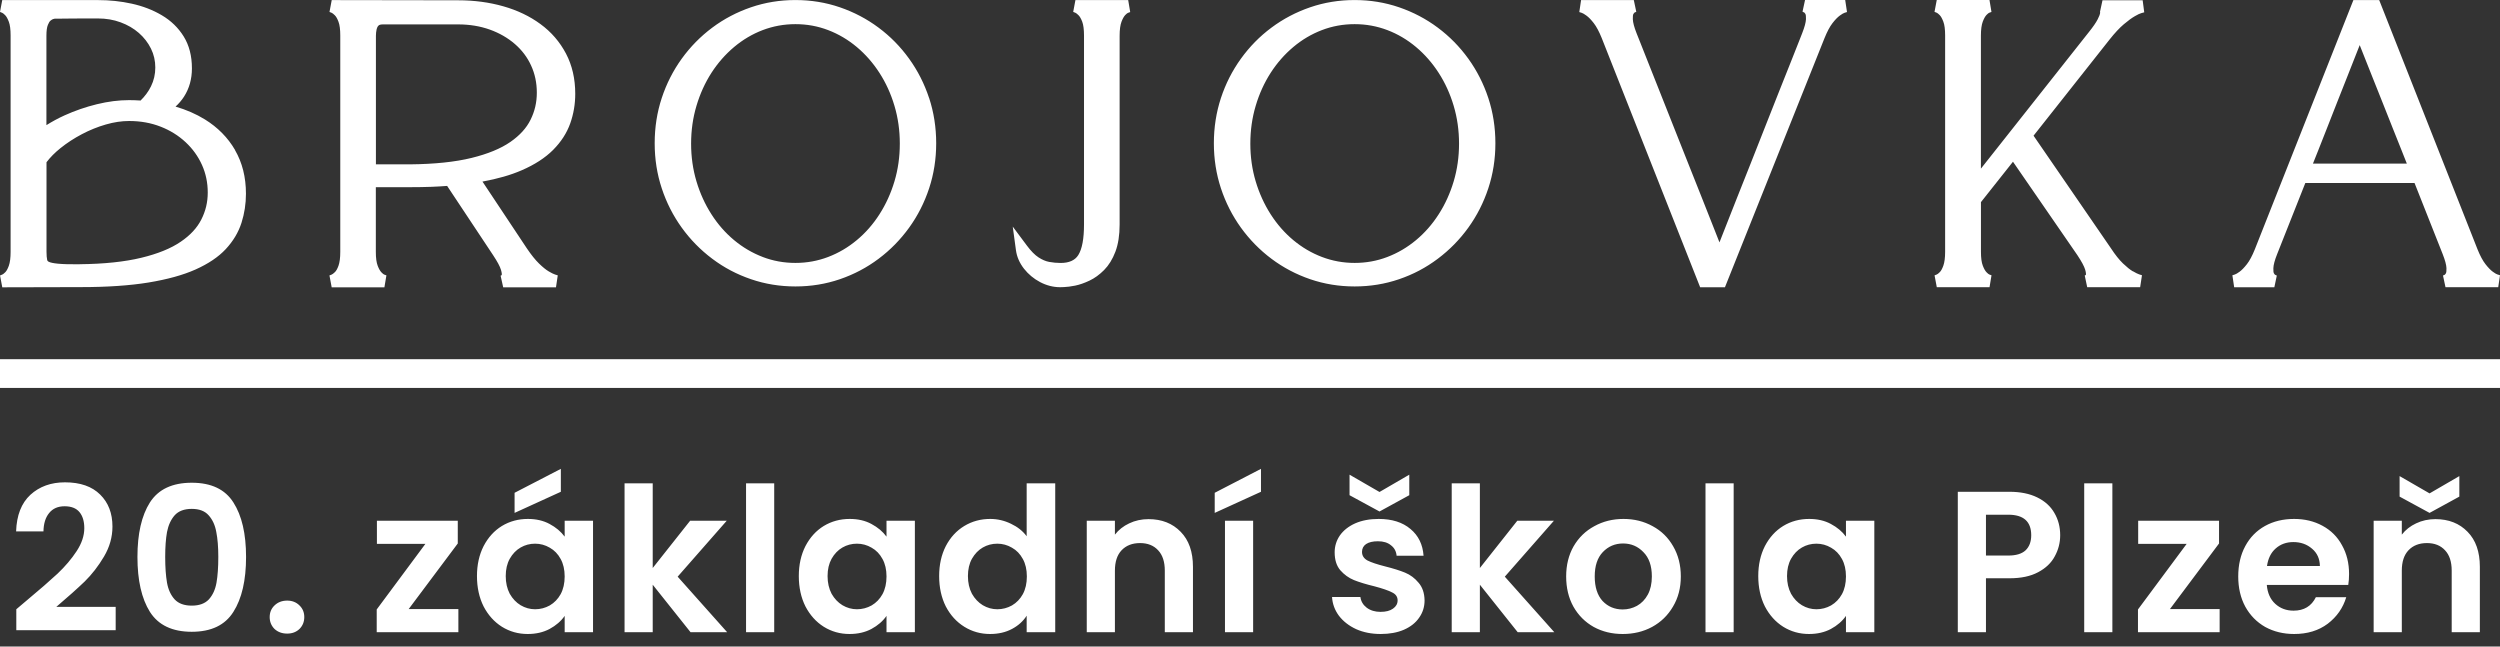 <svg width="174" height="45" viewBox="0 0 174 45" fill="none" xmlns="http://www.w3.org/2000/svg">
<rect x="0" y="0" width="174" height="45" fill="#333333" stroke="none"/>
<path d="M16.363 10.444C15.859 9.578 15.157 8.866 14.263 8.313C13.646 7.932 12.962 7.638 12.218 7.419C12.438 7.219 12.636 6.991 12.806 6.729C13.174 6.157 13.358 5.499 13.358 4.758C13.358 3.892 13.165 3.151 12.784 2.536C12.407 1.929 11.898 1.436 11.258 1.06C10.642 0.695 9.946 0.427 9.173 0.256C8.415 0.088 7.631 0.006 6.822 0.006H0.156L0 0.832L0.153 0.892C0.201 0.912 0.269 0.966 0.359 1.057C0.45 1.148 0.532 1.299 0.614 1.513C0.699 1.735 0.738 2.057 0.738 2.476V17.527C0.738 17.946 0.696 18.271 0.614 18.499C0.535 18.715 0.453 18.863 0.365 18.949C0.274 19.037 0.204 19.094 0.156 19.111L0.003 19.171L0.158 19.997L5.645 19.983C7.47 19.983 9.032 19.875 10.33 19.664C11.643 19.447 12.735 19.148 13.607 18.758C14.498 18.359 15.203 17.886 15.712 17.339C16.227 16.786 16.592 16.177 16.807 15.51C17.014 14.86 17.118 14.185 17.118 13.484C17.118 12.331 16.863 11.319 16.357 10.447L16.363 10.444ZM9.79 6.997C9.524 6.98 9.255 6.969 8.984 6.969C8.268 6.969 7.524 7.063 6.743 7.254C5.97 7.442 5.223 7.701 4.502 8.026C4.046 8.231 3.627 8.462 3.231 8.709V2.484C3.231 2.148 3.265 1.897 3.333 1.732C3.393 1.584 3.455 1.484 3.52 1.433C3.596 1.373 3.658 1.336 3.707 1.325C3.752 1.313 3.789 1.305 3.814 1.299H4.111C4.312 1.299 4.561 1.296 4.861 1.291C5.155 1.285 5.45 1.285 5.749 1.285H6.822C7.382 1.285 7.905 1.373 8.392 1.553C8.879 1.732 9.3 1.977 9.663 2.293C10.022 2.607 10.305 2.974 10.509 3.387C10.71 3.795 10.809 4.231 10.809 4.698C10.809 5.165 10.71 5.601 10.509 6.009C10.328 6.376 10.084 6.704 9.787 6.994L9.79 6.997ZM5.549 18.393C4.901 18.402 4.397 18.387 4.038 18.353C3.718 18.322 3.497 18.276 3.381 18.214C3.327 18.185 3.296 18.148 3.285 18.103C3.254 17.96 3.237 17.766 3.237 17.524V11.291C3.494 10.952 3.82 10.621 4.216 10.305C4.663 9.946 5.158 9.624 5.699 9.339C6.239 9.054 6.796 8.829 7.368 8.664C7.931 8.501 8.471 8.422 8.986 8.422C9.781 8.422 10.511 8.553 11.179 8.815C11.844 9.074 12.424 9.436 12.919 9.897C13.412 10.356 13.791 10.886 14.059 11.482C14.325 12.074 14.459 12.715 14.459 13.399C14.459 14.083 14.311 14.687 14.014 15.274C13.72 15.858 13.242 16.376 12.577 16.826C11.895 17.293 10.981 17.664 9.838 17.94C8.678 18.222 7.246 18.373 5.546 18.39L5.549 18.393ZM38.503 10.427C39.055 9.872 39.451 9.256 39.689 8.587C39.921 7.932 40.037 7.245 40.037 6.53C40.037 5.481 39.822 4.547 39.392 3.729C38.962 2.915 38.373 2.228 37.615 1.675C36.873 1.128 36.008 0.715 35.023 0.436C34.05 0.16 33.003 0.02 31.888 0.02L23.088 0.006L22.933 0.832L23.085 0.892C23.134 0.912 23.207 0.969 23.303 1.063C23.394 1.151 23.479 1.302 23.558 1.513C23.643 1.735 23.683 2.057 23.683 2.476V17.527C23.683 17.946 23.64 18.271 23.558 18.499C23.479 18.712 23.397 18.86 23.306 18.943C23.21 19.034 23.136 19.091 23.083 19.111L22.93 19.171L23.085 19.997H26.755L26.894 19.165L26.741 19.111C26.699 19.097 26.637 19.046 26.552 18.96C26.461 18.869 26.37 18.715 26.288 18.499C26.201 18.276 26.158 17.952 26.158 17.527V13.028H28.544C29.061 13.028 29.554 13.02 30.023 13.003C30.405 12.989 30.767 12.966 31.121 12.94L34.324 17.766C34.618 18.211 34.799 18.547 34.867 18.778C34.898 18.886 34.918 18.974 34.924 19.046C34.927 19.085 34.927 19.108 34.924 19.12C34.918 19.137 34.913 19.145 34.907 19.157L34.842 19.188L35.023 20H38.696L38.82 19.165L38.628 19.105C38.532 19.074 38.384 19.003 38.192 18.889C38.002 18.778 37.776 18.595 37.519 18.345C37.255 18.088 36.975 17.738 36.672 17.291L33.58 12.638C34.638 12.444 35.544 12.185 36.296 11.857C37.219 11.459 37.949 10.983 38.498 10.433L38.503 10.427ZM28.546 11.439H26.164V2.484C26.164 2.336 26.181 2.185 26.215 2.028C26.238 1.926 26.283 1.84 26.354 1.772C26.404 1.724 26.509 1.698 26.668 1.698H31.888C32.686 1.698 33.422 1.821 34.092 2.06C34.757 2.299 35.34 2.635 35.835 3.063C36.322 3.484 36.701 3.983 36.964 4.561C37.23 5.137 37.363 5.766 37.363 6.45C37.363 7.134 37.219 7.741 36.93 8.328C36.644 8.912 36.175 9.427 35.521 9.88C34.847 10.345 33.948 10.715 32.819 10.992C31.67 11.274 30.247 11.422 28.549 11.439H28.546ZM64.664 6.821C64.336 5.826 63.872 4.915 63.272 4.083C62.672 3.251 61.965 2.53 61.147 1.923C60.33 1.313 59.433 0.843 58.454 0.507C57.472 0.171 56.442 0.003 55.361 0.003C54.28 0.003 53.25 0.171 52.269 0.507C51.289 0.843 50.392 1.313 49.575 1.923C48.757 2.533 48.05 3.254 47.45 4.083C46.85 4.915 46.386 5.826 46.058 6.821C45.73 7.815 45.566 8.866 45.566 9.972C45.566 11.077 45.73 12.114 46.058 13.108C46.386 14.103 46.85 15.014 47.45 15.846C48.05 16.678 48.757 17.399 49.575 18.011C50.392 18.627 51.292 19.1 52.271 19.433C53.25 19.769 54.283 19.937 55.364 19.937C56.445 19.937 57.475 19.769 58.456 19.433C59.435 19.097 60.335 18.624 61.15 18.011C61.968 17.399 62.675 16.675 63.275 15.846C63.875 15.014 64.339 14.103 64.667 13.108C64.995 12.114 65.159 11.066 65.159 9.972C65.159 8.877 64.995 7.818 64.667 6.821H64.664ZM53.089 17.886C52.365 17.61 51.7 17.219 51.094 16.715C50.486 16.208 49.96 15.61 49.518 14.917C49.071 14.222 48.723 13.459 48.474 12.624C48.225 11.792 48.101 10.917 48.101 9.997C48.101 9.077 48.225 8.199 48.474 7.365C48.723 6.527 49.071 5.764 49.515 5.071C49.96 4.382 50.489 3.781 51.094 3.271C51.7 2.764 52.362 2.37 53.086 2.094C53.808 1.821 54.563 1.681 55.361 1.681C56.159 1.681 56.914 1.818 57.636 2.094C58.36 2.37 59.025 2.764 59.631 3.271C60.239 3.781 60.765 4.382 61.209 5.071C61.657 5.764 62.005 6.524 62.254 7.365C62.503 8.199 62.627 9.08 62.627 9.997C62.627 10.915 62.503 11.792 62.254 12.624C62.005 13.456 61.657 14.219 61.209 14.917C60.765 15.61 60.239 16.211 59.631 16.715C59.025 17.219 58.363 17.61 57.636 17.886C56.917 18.16 56.159 18.299 55.361 18.299C54.563 18.299 53.808 18.162 53.086 17.886H53.089ZM78.52 0.003H74.85L74.695 0.829L74.847 0.889C74.896 0.909 74.969 0.966 75.065 1.06C75.156 1.148 75.241 1.299 75.323 1.51C75.405 1.732 75.447 2.054 75.447 2.473V15.618C75.447 16.621 75.314 17.333 75.046 17.758C74.814 18.122 74.406 18.302 73.818 18.302C73.552 18.302 73.286 18.276 73.02 18.228C72.785 18.185 72.539 18.08 72.287 17.917C72.026 17.749 71.755 17.473 71.466 17.085L70.487 15.772L70.708 17.402C70.77 17.872 70.96 18.305 71.271 18.704C71.574 19.088 71.947 19.399 72.389 19.633C72.839 19.869 73.305 19.989 73.789 19.989H73.795L74.064 19.98C74.265 19.974 74.519 19.94 74.828 19.88C75.145 19.815 75.476 19.698 75.826 19.533C76.189 19.362 76.528 19.114 76.845 18.795C77.171 18.467 77.434 18.04 77.632 17.518C77.827 17.003 77.926 16.37 77.926 15.624V2.493C77.926 2.066 77.971 1.738 78.056 1.513C78.141 1.293 78.226 1.14 78.319 1.046C78.404 0.957 78.469 0.909 78.509 0.895L78.662 0.84L78.523 0.009L78.52 0.003ZM94.283 0.003C95.364 0.003 96.394 0.171 97.376 0.507C98.355 0.843 99.251 1.313 100.069 1.923C100.887 2.533 101.594 3.254 102.194 4.083C102.794 4.915 103.258 5.829 103.586 6.821C103.914 7.815 104.079 8.866 104.079 9.972C104.079 11.077 103.914 12.114 103.586 13.108C103.258 14.103 102.794 15.014 102.194 15.846C101.594 16.678 100.884 17.399 100.069 18.011C99.251 18.627 98.355 19.1 97.376 19.433C96.394 19.769 95.364 19.937 94.283 19.937C93.202 19.937 92.172 19.769 91.19 19.433C90.211 19.097 89.312 18.624 88.494 18.011C87.676 17.399 86.969 16.675 86.369 15.846C85.769 15.014 85.305 14.1 84.977 13.108C84.649 12.114 84.485 11.066 84.485 9.972C84.485 8.877 84.649 7.818 84.977 6.821C85.305 5.826 85.769 4.915 86.369 4.083C86.969 3.251 87.676 2.53 88.494 1.923C89.312 1.313 90.209 0.843 91.188 0.507C92.167 0.171 93.199 0.003 94.28 0.003H94.283ZM94.283 18.299C95.078 18.299 95.836 18.162 96.558 17.886C97.282 17.61 97.947 17.219 98.553 16.715C99.161 16.208 99.687 15.61 100.131 14.917C100.579 14.222 100.927 13.456 101.176 12.624C101.425 11.792 101.549 10.917 101.549 9.997C101.549 9.077 101.425 8.199 101.176 7.365C100.927 6.527 100.579 5.764 100.131 5.071C99.687 4.382 99.161 3.781 98.553 3.271C97.947 2.764 97.285 2.37 96.558 2.094C95.839 1.821 95.081 1.681 94.283 1.681C93.485 1.681 92.73 1.818 92.008 2.094C91.284 2.37 90.619 2.764 90.016 3.271C89.408 3.781 88.882 4.382 88.437 5.071C87.993 5.764 87.645 6.524 87.396 7.365C87.147 8.199 87.023 9.08 87.023 9.997C87.023 10.915 87.147 11.792 87.396 12.624C87.645 13.456 87.993 14.219 88.44 14.917C88.884 15.61 89.411 16.211 90.016 16.715C90.622 17.219 91.284 17.61 92.011 17.886C92.733 18.16 93.488 18.299 94.286 18.299H94.283ZM128.551 0.838L128.378 0.892C128.307 0.915 128.197 0.977 128.05 1.085C127.897 1.197 127.727 1.37 127.54 1.613C127.351 1.858 127.17 2.202 126.989 2.647L120.056 19.994H118.331L111.478 2.644C111.299 2.202 111.115 1.858 110.929 1.615C110.742 1.373 110.572 1.197 110.419 1.088C110.272 0.98 110.162 0.917 110.091 0.895L109.919 0.84L110.043 0.006H113.713L113.885 0.821L113.758 0.877C113.758 0.877 113.752 0.883 113.75 0.886C113.73 0.906 113.71 0.932 113.687 0.969C113.653 1.026 113.639 1.145 113.645 1.336C113.653 1.564 113.738 1.889 113.905 2.313L114.112 2.832L114.675 4.254L115.49 6.308L116.457 8.749L117.479 11.325L118.452 13.772L119.273 15.849L119.675 16.869L120.076 15.849L120.897 13.766L121.873 11.31L122.886 8.741L123.848 6.305L124.666 4.251L125.229 2.829L125.432 2.311C125.599 1.886 125.687 1.558 125.696 1.333C125.701 1.142 125.687 1.023 125.653 0.966C125.631 0.929 125.608 0.903 125.591 0.883C125.585 0.88 125.585 0.877 125.582 0.875L125.455 0.815L125.631 0H128.426L128.551 0.835V0.838ZM148.442 18.883C148.249 18.769 148.023 18.587 147.76 18.336C147.497 18.083 147.216 17.732 146.922 17.282L141.535 9.444L146.826 2.752C147.188 2.296 147.519 1.94 147.819 1.687C148.122 1.43 148.379 1.245 148.592 1.123C148.792 1.006 148.942 0.937 149.041 0.912L149.239 0.858L149.129 0.017H146.334L146.158 0.832H146.167C146.167 0.855 146.167 0.875 146.167 0.906C146.155 1 146.099 1.151 145.994 1.353C145.878 1.578 145.68 1.866 145.397 2.219L137.871 11.738V2.484C137.871 2.057 137.916 1.729 138.001 1.504C138.086 1.285 138.171 1.131 138.264 1.037C138.349 0.949 138.414 0.9 138.454 0.886L138.606 0.832L138.468 0H134.798L134.642 0.826L134.795 0.886C134.843 0.906 134.911 0.96 135.002 1.051C135.092 1.142 135.174 1.293 135.256 1.507C135.341 1.729 135.381 2.051 135.381 2.47V17.521C135.381 17.94 135.338 18.265 135.256 18.493C135.177 18.709 135.095 18.858 135.007 18.943C134.917 19.031 134.846 19.088 134.798 19.105L134.645 19.165L134.801 19.991H138.471L138.609 19.16L138.456 19.105C138.414 19.091 138.352 19.04 138.267 18.954C138.176 18.863 138.086 18.709 138.004 18.493C137.916 18.271 137.874 17.946 137.874 17.521V14.068L140.103 11.256L144.585 17.758C144.879 18.202 145.06 18.538 145.128 18.769C145.159 18.878 145.179 18.966 145.182 19.037C145.188 19.077 145.185 19.1 145.182 19.111C145.176 19.128 145.174 19.134 145.168 19.142L145.097 19.174L145.27 19.991H148.954L149.081 19.157L148.889 19.097C148.792 19.066 148.645 18.994 148.453 18.88L148.442 18.883ZM173.827 19.105C173.757 19.083 173.646 19.02 173.499 18.912C173.346 18.801 173.177 18.627 172.99 18.387C172.803 18.148 172.619 17.806 172.441 17.367L165.591 0.003H163.797L156.933 17.362C156.754 17.806 156.571 18.148 156.384 18.387C156.197 18.627 156.027 18.801 155.875 18.912C155.727 19.02 155.617 19.083 155.546 19.105L155.374 19.16L155.498 19.994H158.294L158.466 19.18L158.342 19.122C158.342 19.122 158.336 19.117 158.33 19.114C158.311 19.094 158.291 19.068 158.268 19.031C158.234 18.974 158.22 18.855 158.226 18.664C158.234 18.436 158.319 18.111 158.489 17.687L160.45 12.738H168.052L170.01 17.684C170.177 18.108 170.265 18.436 170.274 18.661C170.279 18.852 170.265 18.971 170.231 19.029C170.209 19.066 170.189 19.091 170.169 19.111C170.166 19.114 170.16 19.12 170.158 19.12L170.033 19.177L170.206 19.991H173.876L174 19.157L173.827 19.103V19.105ZM160.982 11.385C161.078 11.14 161.2 10.835 161.35 10.464C161.536 10 161.743 9.479 161.966 8.9L162.668 7.111L163.378 5.316L164.001 3.735L164.236 3.14L164.473 3.738L165.101 5.319L165.817 7.114L166.527 8.903L167.15 10.464C167.297 10.835 167.419 11.137 167.515 11.385H160.982Z" fill="white"/>
<line y1="26" x2="174" y2="26" stroke="white" stroke-width="2"/>
<path d="M1.863 41.788C2.759 41.041 3.473 40.421 4.005 39.926C4.537 39.422 4.98 38.899 5.335 38.358C5.689 37.817 5.867 37.285 5.867 36.762C5.867 36.286 5.755 35.913 5.531 35.642C5.307 35.371 4.961 35.236 4.495 35.236C4.028 35.236 3.669 35.395 3.417 35.712C3.165 36.02 3.034 36.445 3.025 36.986H1.121C1.158 35.866 1.489 35.017 2.115 34.438C2.749 33.859 3.552 33.57 4.523 33.57C5.587 33.57 6.403 33.855 6.973 34.424C7.542 34.984 7.827 35.726 7.827 36.65C7.827 37.378 7.631 38.073 7.239 38.736C6.847 39.399 6.399 39.977 5.895 40.472C5.391 40.957 4.733 41.545 3.921 42.236H8.051V43.86H1.135V42.404L1.863 41.788ZM9.566 38.764C9.566 37.149 9.855 35.885 10.434 34.97C11.022 34.055 11.992 33.598 13.346 33.598C14.699 33.598 15.665 34.055 16.244 34.97C16.832 35.885 17.126 37.149 17.126 38.764C17.126 40.388 16.832 41.662 16.244 42.586C15.665 43.51 14.699 43.972 13.346 43.972C11.992 43.972 11.022 43.51 10.434 42.586C9.855 41.662 9.566 40.388 9.566 38.764ZM15.194 38.764C15.194 38.073 15.147 37.495 15.054 37.028C14.97 36.552 14.792 36.165 14.522 35.866C14.26 35.567 13.868 35.418 13.346 35.418C12.823 35.418 12.426 35.567 12.156 35.866C11.894 36.165 11.717 36.552 11.624 37.028C11.54 37.495 11.498 38.073 11.498 38.764C11.498 39.473 11.54 40.071 11.624 40.556C11.708 41.032 11.885 41.419 12.156 41.718C12.426 42.007 12.823 42.152 13.346 42.152C13.868 42.152 14.265 42.007 14.536 41.718C14.806 41.419 14.984 41.032 15.068 40.556C15.152 40.071 15.194 39.473 15.194 38.764ZM19.988 44.098C19.634 44.098 19.34 43.991 19.107 43.776C18.883 43.552 18.77 43.277 18.77 42.95C18.77 42.623 18.883 42.353 19.107 42.138C19.34 41.914 19.634 41.802 19.988 41.802C20.334 41.802 20.619 41.914 20.843 42.138C21.067 42.353 21.178 42.623 21.178 42.95C21.178 43.277 21.067 43.552 20.843 43.776C20.619 43.991 20.334 44.098 19.988 44.098ZM28.445 42.39H31.903V44H26.219V42.418L29.607 37.854H26.233V36.244H31.861V37.826L28.445 42.39ZM33.197 40.094C33.197 39.31 33.351 38.615 33.659 38.008C33.976 37.401 34.401 36.935 34.933 36.608C35.474 36.281 36.076 36.118 36.739 36.118C37.317 36.118 37.821 36.235 38.251 36.468C38.689 36.701 39.039 36.995 39.301 37.35V36.244H41.275V44H39.301V42.866C39.049 43.23 38.699 43.533 38.251 43.776C37.812 44.009 37.303 44.126 36.725 44.126C36.071 44.126 35.474 43.958 34.933 43.622C34.401 43.286 33.976 42.815 33.659 42.208C33.351 41.592 33.197 40.887 33.197 40.094ZM39.301 40.122C39.301 39.646 39.207 39.24 39.021 38.904C38.834 38.559 38.582 38.297 38.265 38.12C37.947 37.933 37.607 37.84 37.243 37.84C36.879 37.84 36.543 37.929 36.235 38.106C35.927 38.283 35.675 38.545 35.479 38.89C35.292 39.226 35.199 39.627 35.199 40.094C35.199 40.561 35.292 40.971 35.479 41.326C35.675 41.671 35.927 41.937 36.235 42.124C36.552 42.311 36.888 42.404 37.243 42.404C37.607 42.404 37.947 42.315 38.265 42.138C38.582 41.951 38.834 41.69 39.021 41.354C39.207 41.009 39.301 40.598 39.301 40.122ZM39.035 34.228L35.815 35.698V34.298L39.035 32.632V34.228ZM48.061 44L45.429 40.696V44H43.469V33.64H45.429V39.534L48.033 36.244H50.581L47.165 40.136L50.609 44H48.061ZM53.885 33.64V44H51.925V33.64H53.885ZM55.597 40.094C55.597 39.31 55.751 38.615 56.059 38.008C56.377 37.401 56.801 36.935 57.333 36.608C57.875 36.281 58.477 36.118 59.139 36.118C59.718 36.118 60.222 36.235 60.651 36.468C61.09 36.701 61.44 36.995 61.701 37.35V36.244H63.675V44H61.701V42.866C61.449 43.23 61.099 43.533 60.651 43.776C60.213 44.009 59.704 44.126 59.125 44.126C58.472 44.126 57.875 43.958 57.333 43.622C56.801 43.286 56.377 42.815 56.059 42.208C55.751 41.592 55.597 40.887 55.597 40.094ZM61.701 40.122C61.701 39.646 61.608 39.24 61.421 38.904C61.235 38.559 60.983 38.297 60.665 38.12C60.348 37.933 60.007 37.84 59.643 37.84C59.279 37.84 58.943 37.929 58.635 38.106C58.327 38.283 58.075 38.545 57.879 38.89C57.693 39.226 57.599 39.627 57.599 40.094C57.599 40.561 57.693 40.971 57.879 41.326C58.075 41.671 58.327 41.937 58.635 42.124C58.953 42.311 59.289 42.404 59.643 42.404C60.007 42.404 60.348 42.315 60.665 42.138C60.983 41.951 61.235 41.69 61.421 41.354C61.608 41.009 61.701 40.598 61.701 40.122ZM65.365 40.094C65.365 39.31 65.519 38.615 65.828 38.008C66.145 37.401 66.574 36.935 67.115 36.608C67.657 36.281 68.259 36.118 68.921 36.118C69.425 36.118 69.906 36.23 70.364 36.454C70.821 36.669 71.185 36.958 71.456 37.322V33.64H73.444V44H71.456V42.852C71.213 43.235 70.872 43.543 70.433 43.776C69.995 44.009 69.486 44.126 68.907 44.126C68.254 44.126 67.657 43.958 67.115 43.622C66.574 43.286 66.145 42.815 65.828 42.208C65.519 41.592 65.365 40.887 65.365 40.094ZM71.469 40.122C71.469 39.646 71.376 39.24 71.189 38.904C71.003 38.559 70.751 38.297 70.433 38.12C70.116 37.933 69.775 37.84 69.412 37.84C69.047 37.84 68.712 37.929 68.403 38.106C68.096 38.283 67.844 38.545 67.647 38.89C67.461 39.226 67.368 39.627 67.368 40.094C67.368 40.561 67.461 40.971 67.647 41.326C67.844 41.671 68.096 41.937 68.403 42.124C68.721 42.311 69.057 42.404 69.412 42.404C69.775 42.404 70.116 42.315 70.433 42.138C70.751 41.951 71.003 41.69 71.189 41.354C71.376 41.009 71.469 40.598 71.469 40.122ZM79.936 36.132C80.86 36.132 81.606 36.426 82.176 37.014C82.745 37.593 83.03 38.405 83.03 39.45V44H81.07V39.716C81.07 39.1 80.916 38.629 80.608 38.302C80.3 37.966 79.88 37.798 79.348 37.798C78.806 37.798 78.377 37.966 78.06 38.302C77.752 38.629 77.598 39.1 77.598 39.716V44H75.638V36.244H77.598V37.21C77.859 36.874 78.191 36.613 78.592 36.426C79.002 36.23 79.451 36.132 79.936 36.132ZM87.218 36.244V44H85.258V36.244H87.218ZM87.764 34.228L84.544 35.698V34.298L87.764 32.632V34.228ZM96.098 44.126C95.463 44.126 94.894 44.014 94.39 43.79C93.886 43.557 93.485 43.244 93.186 42.852C92.897 42.46 92.738 42.026 92.71 41.55H94.684C94.722 41.849 94.866 42.096 95.118 42.292C95.379 42.488 95.701 42.586 96.084 42.586C96.457 42.586 96.747 42.511 96.952 42.362C97.167 42.213 97.274 42.021 97.274 41.788C97.274 41.536 97.144 41.349 96.882 41.228C96.63 41.097 96.224 40.957 95.664 40.808C95.085 40.668 94.609 40.523 94.236 40.374C93.872 40.225 93.555 39.996 93.284 39.688C93.023 39.38 92.892 38.965 92.892 38.442C92.892 38.013 93.013 37.621 93.256 37.266C93.508 36.911 93.863 36.631 94.32 36.426C94.787 36.221 95.333 36.118 95.958 36.118C96.882 36.118 97.62 36.351 98.17 36.818C98.721 37.275 99.024 37.896 99.08 38.68H97.204C97.176 38.372 97.046 38.129 96.812 37.952C96.588 37.765 96.285 37.672 95.902 37.672C95.547 37.672 95.272 37.737 95.076 37.868C94.889 37.999 94.796 38.181 94.796 38.414C94.796 38.675 94.927 38.876 95.188 39.016C95.45 39.147 95.856 39.282 96.406 39.422C96.966 39.562 97.428 39.707 97.792 39.856C98.156 40.005 98.469 40.239 98.73 40.556C99.001 40.864 99.141 41.275 99.15 41.788C99.15 42.236 99.024 42.637 98.772 42.992C98.529 43.347 98.175 43.627 97.708 43.832C97.251 44.028 96.714 44.126 96.098 44.126ZM98.086 34.466L96.014 35.6L93.928 34.466V33.038L96.014 34.242L98.086 33.038V34.466ZM105.631 44L102.999 40.696V44H101.039V33.64H102.999V39.534L105.603 36.244H108.151L104.735 40.136L108.179 44H105.631ZM112.939 44.126C112.192 44.126 111.52 43.963 110.923 43.636C110.325 43.3 109.854 42.829 109.509 42.222C109.173 41.615 109.005 40.915 109.005 40.122C109.005 39.329 109.177 38.629 109.523 38.022C109.877 37.415 110.358 36.949 110.965 36.622C111.571 36.286 112.248 36.118 112.995 36.118C113.741 36.118 114.418 36.286 115.025 36.622C115.631 36.949 116.107 37.415 116.453 38.022C116.807 38.629 116.985 39.329 116.985 40.122C116.985 40.915 116.803 41.615 116.439 42.222C116.084 42.829 115.599 43.3 114.983 43.636C114.376 43.963 113.695 44.126 112.939 44.126ZM112.939 42.418C113.293 42.418 113.625 42.334 113.933 42.166C114.25 41.989 114.502 41.727 114.689 41.382C114.875 41.037 114.969 40.617 114.969 40.122C114.969 39.385 114.773 38.82 114.381 38.428C113.998 38.027 113.527 37.826 112.967 37.826C112.407 37.826 111.935 38.027 111.553 38.428C111.179 38.82 110.993 39.385 110.993 40.122C110.993 40.859 111.175 41.429 111.539 41.83C111.912 42.222 112.379 42.418 112.939 42.418ZM120.663 33.64V44H118.703V33.64H120.663ZM122.375 40.094C122.375 39.31 122.529 38.615 122.837 38.008C123.154 37.401 123.579 36.935 124.111 36.608C124.652 36.281 125.254 36.118 125.917 36.118C126.496 36.118 127 36.235 127.429 36.468C127.868 36.701 128.218 36.995 128.479 37.35V36.244H130.453V44H128.479V42.866C128.227 43.23 127.877 43.533 127.429 43.776C126.99 44.009 126.482 44.126 125.903 44.126C125.25 44.126 124.652 43.958 124.111 43.622C123.579 43.286 123.154 42.815 122.837 42.208C122.529 41.592 122.375 40.887 122.375 40.094ZM128.479 40.122C128.479 39.646 128.386 39.24 128.199 38.904C128.012 38.559 127.76 38.297 127.443 38.12C127.126 37.933 126.785 37.84 126.421 37.84C126.057 37.84 125.721 37.929 125.413 38.106C125.105 38.283 124.853 38.545 124.657 38.89C124.47 39.226 124.377 39.627 124.377 40.094C124.377 40.561 124.47 40.971 124.657 41.326C124.853 41.671 125.105 41.937 125.413 42.124C125.73 42.311 126.066 42.404 126.421 42.404C126.785 42.404 127.126 42.315 127.443 42.138C127.76 41.951 128.012 41.69 128.199 41.354C128.386 41.009 128.479 40.598 128.479 40.122ZM143.389 37.252C143.389 37.775 143.263 38.265 143.011 38.722C142.769 39.179 142.381 39.548 141.849 39.828C141.327 40.108 140.664 40.248 139.861 40.248H138.223V44H136.263V34.228H139.861C140.617 34.228 141.261 34.359 141.793 34.62C142.325 34.881 142.722 35.241 142.983 35.698C143.254 36.155 143.389 36.673 143.389 37.252ZM139.777 38.666C140.319 38.666 140.72 38.545 140.981 38.302C141.243 38.05 141.373 37.7 141.373 37.252C141.373 36.3 140.841 35.824 139.777 35.824H138.223V38.666H139.777ZM147.021 33.64V44H145.061V33.64H147.021ZM151.029 42.39H154.487V44H148.803V42.418L152.191 37.854H148.817V36.244H154.445V37.826L151.029 42.39ZM163.495 39.954C163.495 40.234 163.476 40.486 163.439 40.71H157.769C157.816 41.27 158.012 41.709 158.357 42.026C158.702 42.343 159.127 42.502 159.631 42.502C160.359 42.502 160.877 42.189 161.185 41.564H163.299C163.075 42.311 162.646 42.927 162.011 43.412C161.376 43.888 160.597 44.126 159.673 44.126C158.926 44.126 158.254 43.963 157.657 43.636C157.069 43.3 156.607 42.829 156.271 42.222C155.944 41.615 155.781 40.915 155.781 40.122C155.781 39.319 155.944 38.615 156.271 38.008C156.598 37.401 157.055 36.935 157.643 36.608C158.231 36.281 158.908 36.118 159.673 36.118C160.41 36.118 161.068 36.277 161.647 36.594C162.235 36.911 162.688 37.364 163.005 37.952C163.332 38.531 163.495 39.198 163.495 39.954ZM161.465 39.394C161.456 38.89 161.274 38.489 160.919 38.19C160.564 37.882 160.13 37.728 159.617 37.728C159.132 37.728 158.721 37.877 158.385 38.176C158.058 38.465 157.858 38.871 157.783 39.394H161.465ZM169.504 36.132C170.428 36.132 171.174 36.426 171.744 37.014C172.313 37.593 172.598 38.405 172.598 39.45V44H170.638V39.716C170.638 39.1 170.484 38.629 170.176 38.302C169.868 37.966 169.448 37.798 168.916 37.798C168.374 37.798 167.945 37.966 167.628 38.302C167.32 38.629 167.166 39.1 167.166 39.716V44H165.206V36.244H167.166V37.21C167.427 36.874 167.758 36.613 168.16 36.426C168.57 36.23 169.018 36.132 169.504 36.132ZM171.17 34.564L169.098 35.698L167.012 34.564V33.136L169.098 34.34L171.17 33.136V34.564Z" fill="white"/>
</svg>
